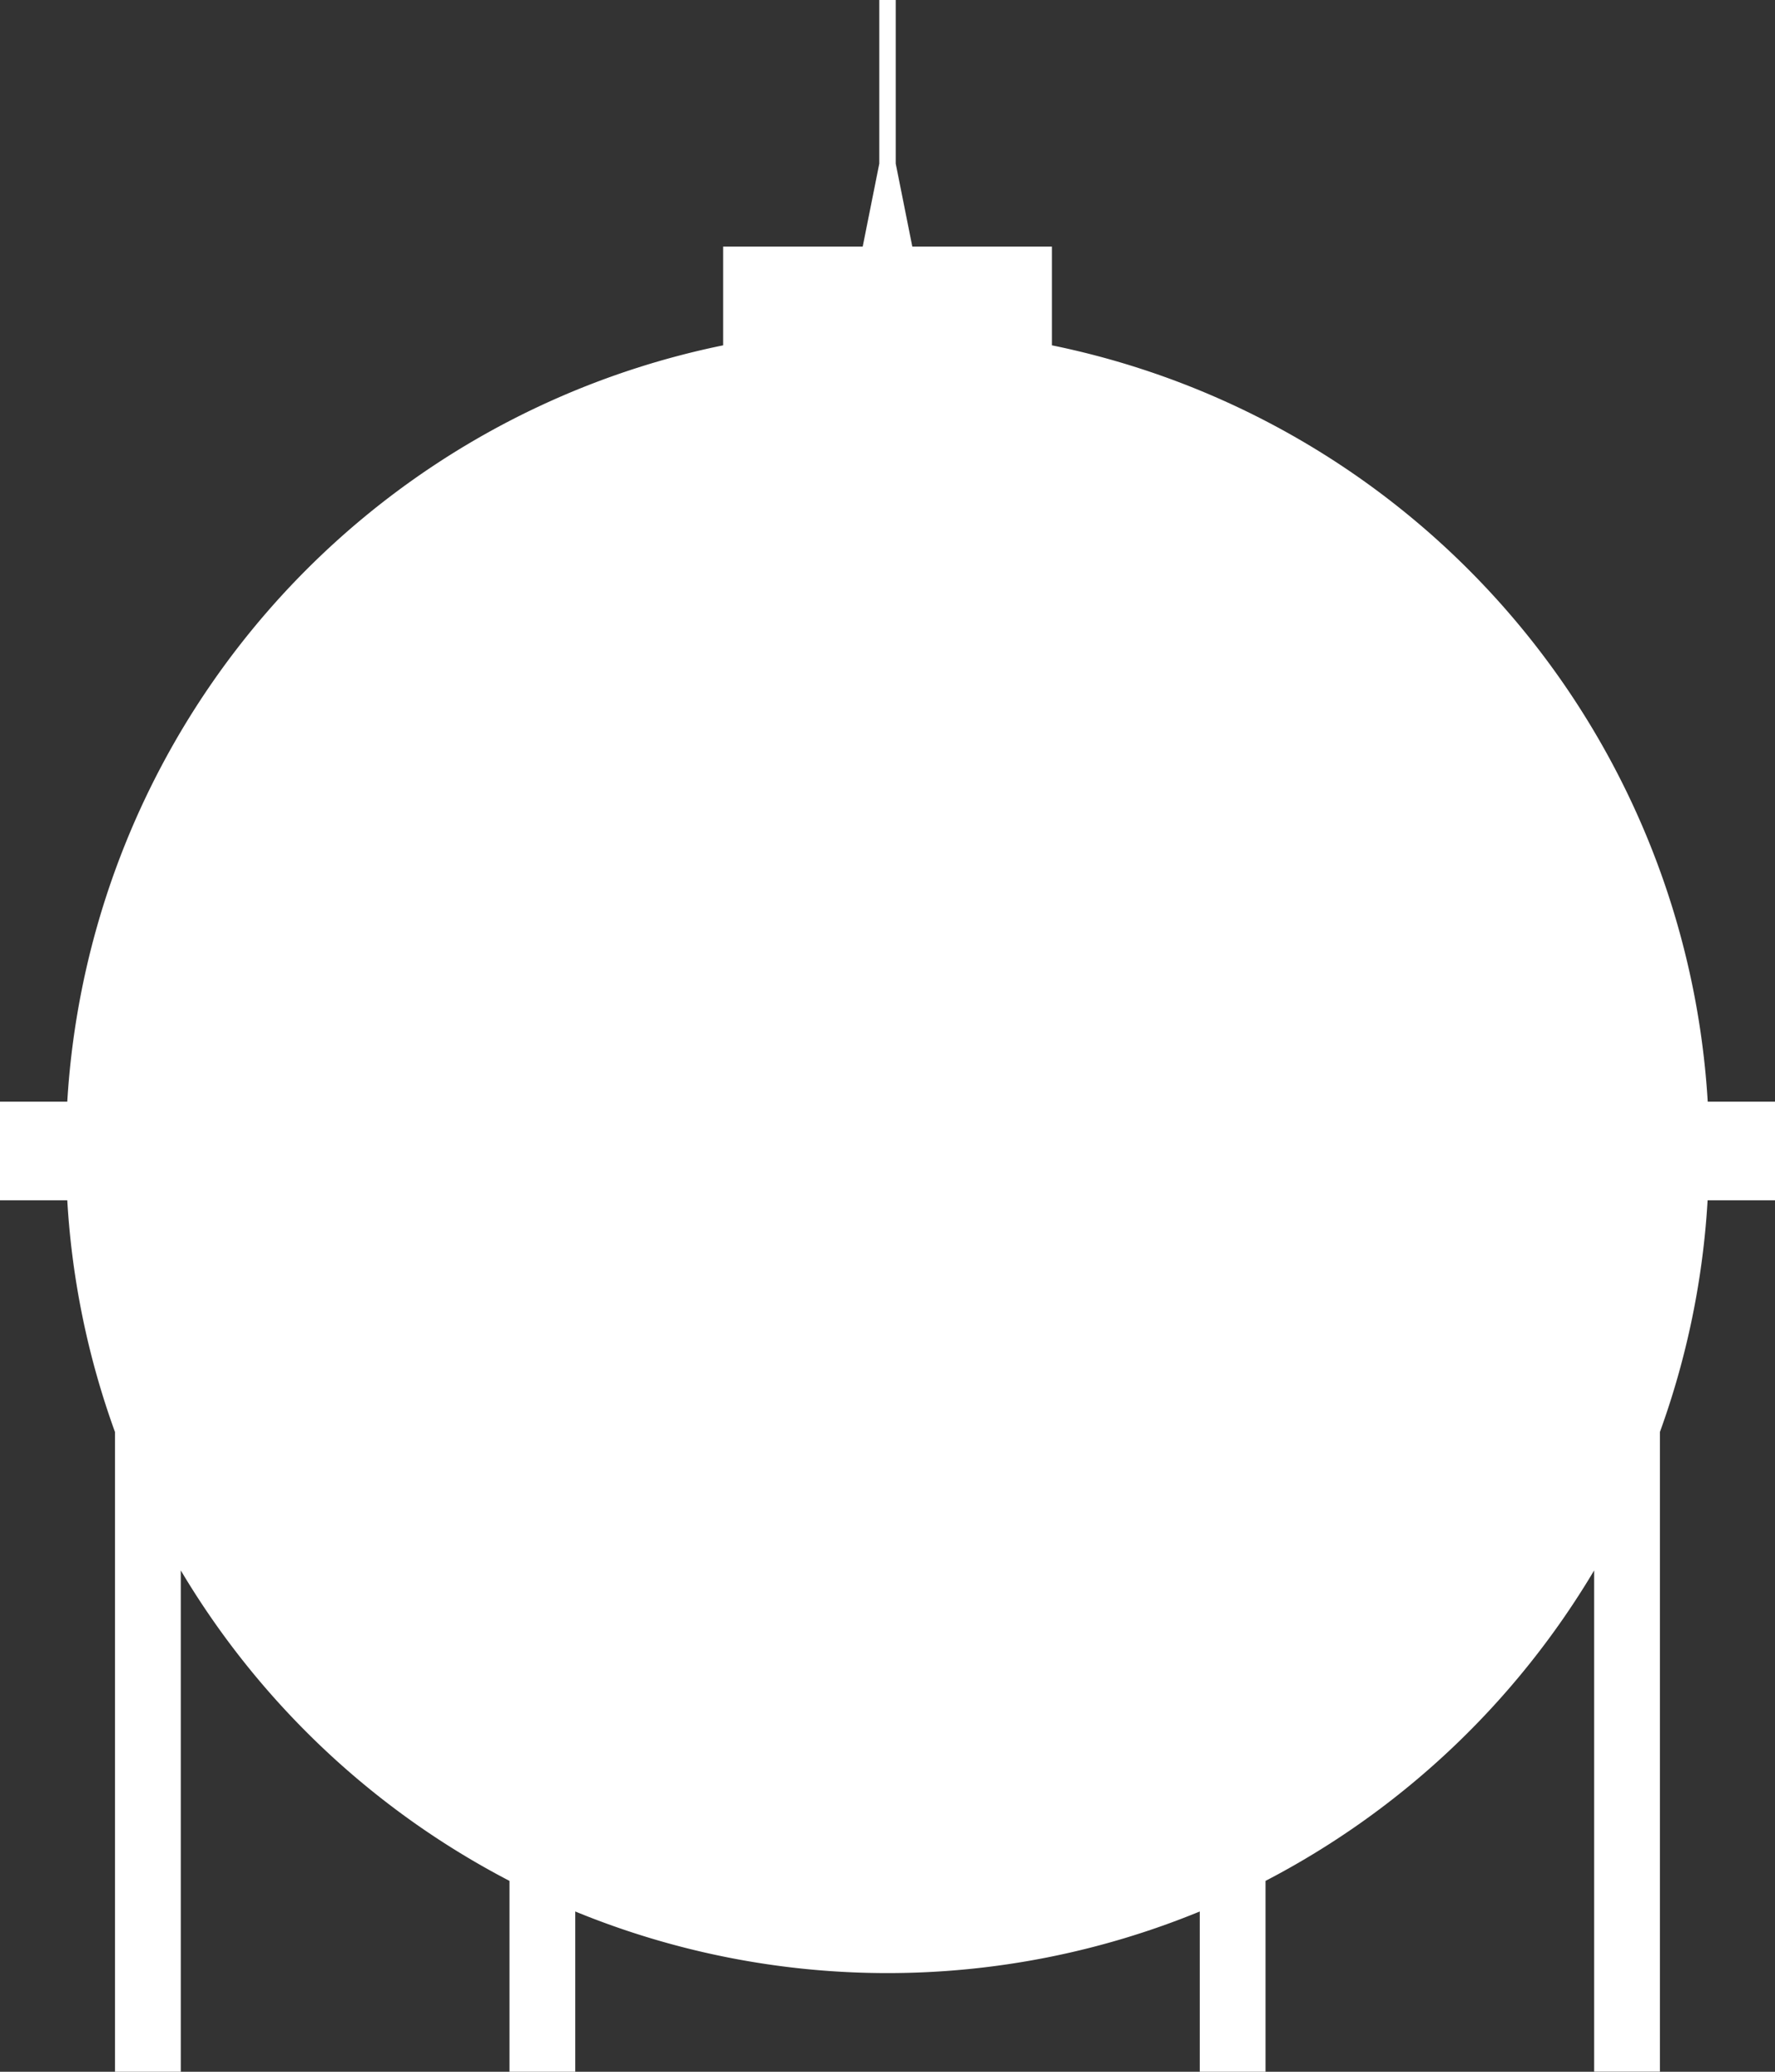 <svg xmlns="http://www.w3.org/2000/svg" width="87.071" height="101.583" viewBox="0 0 87.071 101.583">
  <rect x="0" y="0" width="87.071" height="101.583" fill="#333333" stroke="none"/>
  <path id="タンク" d="M87.071,58.853V54.016h-3.3A40.325,40.325,0,0,0,51.6,16.932V12.093H44.753l-.814-4.071V0h-.806V8.022l-.814,4.071H35.474v4.839A40.325,40.325,0,0,0,3.3,54.016H0v4.837H3.3a40.135,40.135,0,0,0,2.34,11.36v31.37H8.868V77A40.484,40.484,0,0,0,24.993,92.224v9.359h3.225V93.724a40.348,40.348,0,0,0,30.636,0v7.858h3.225V92.224A40.483,40.483,0,0,0,78.2,77v24.579h3.225V70.215a40.136,40.136,0,0,0,2.34-11.362h3.3Z" fill="#fff"/>
</svg>

